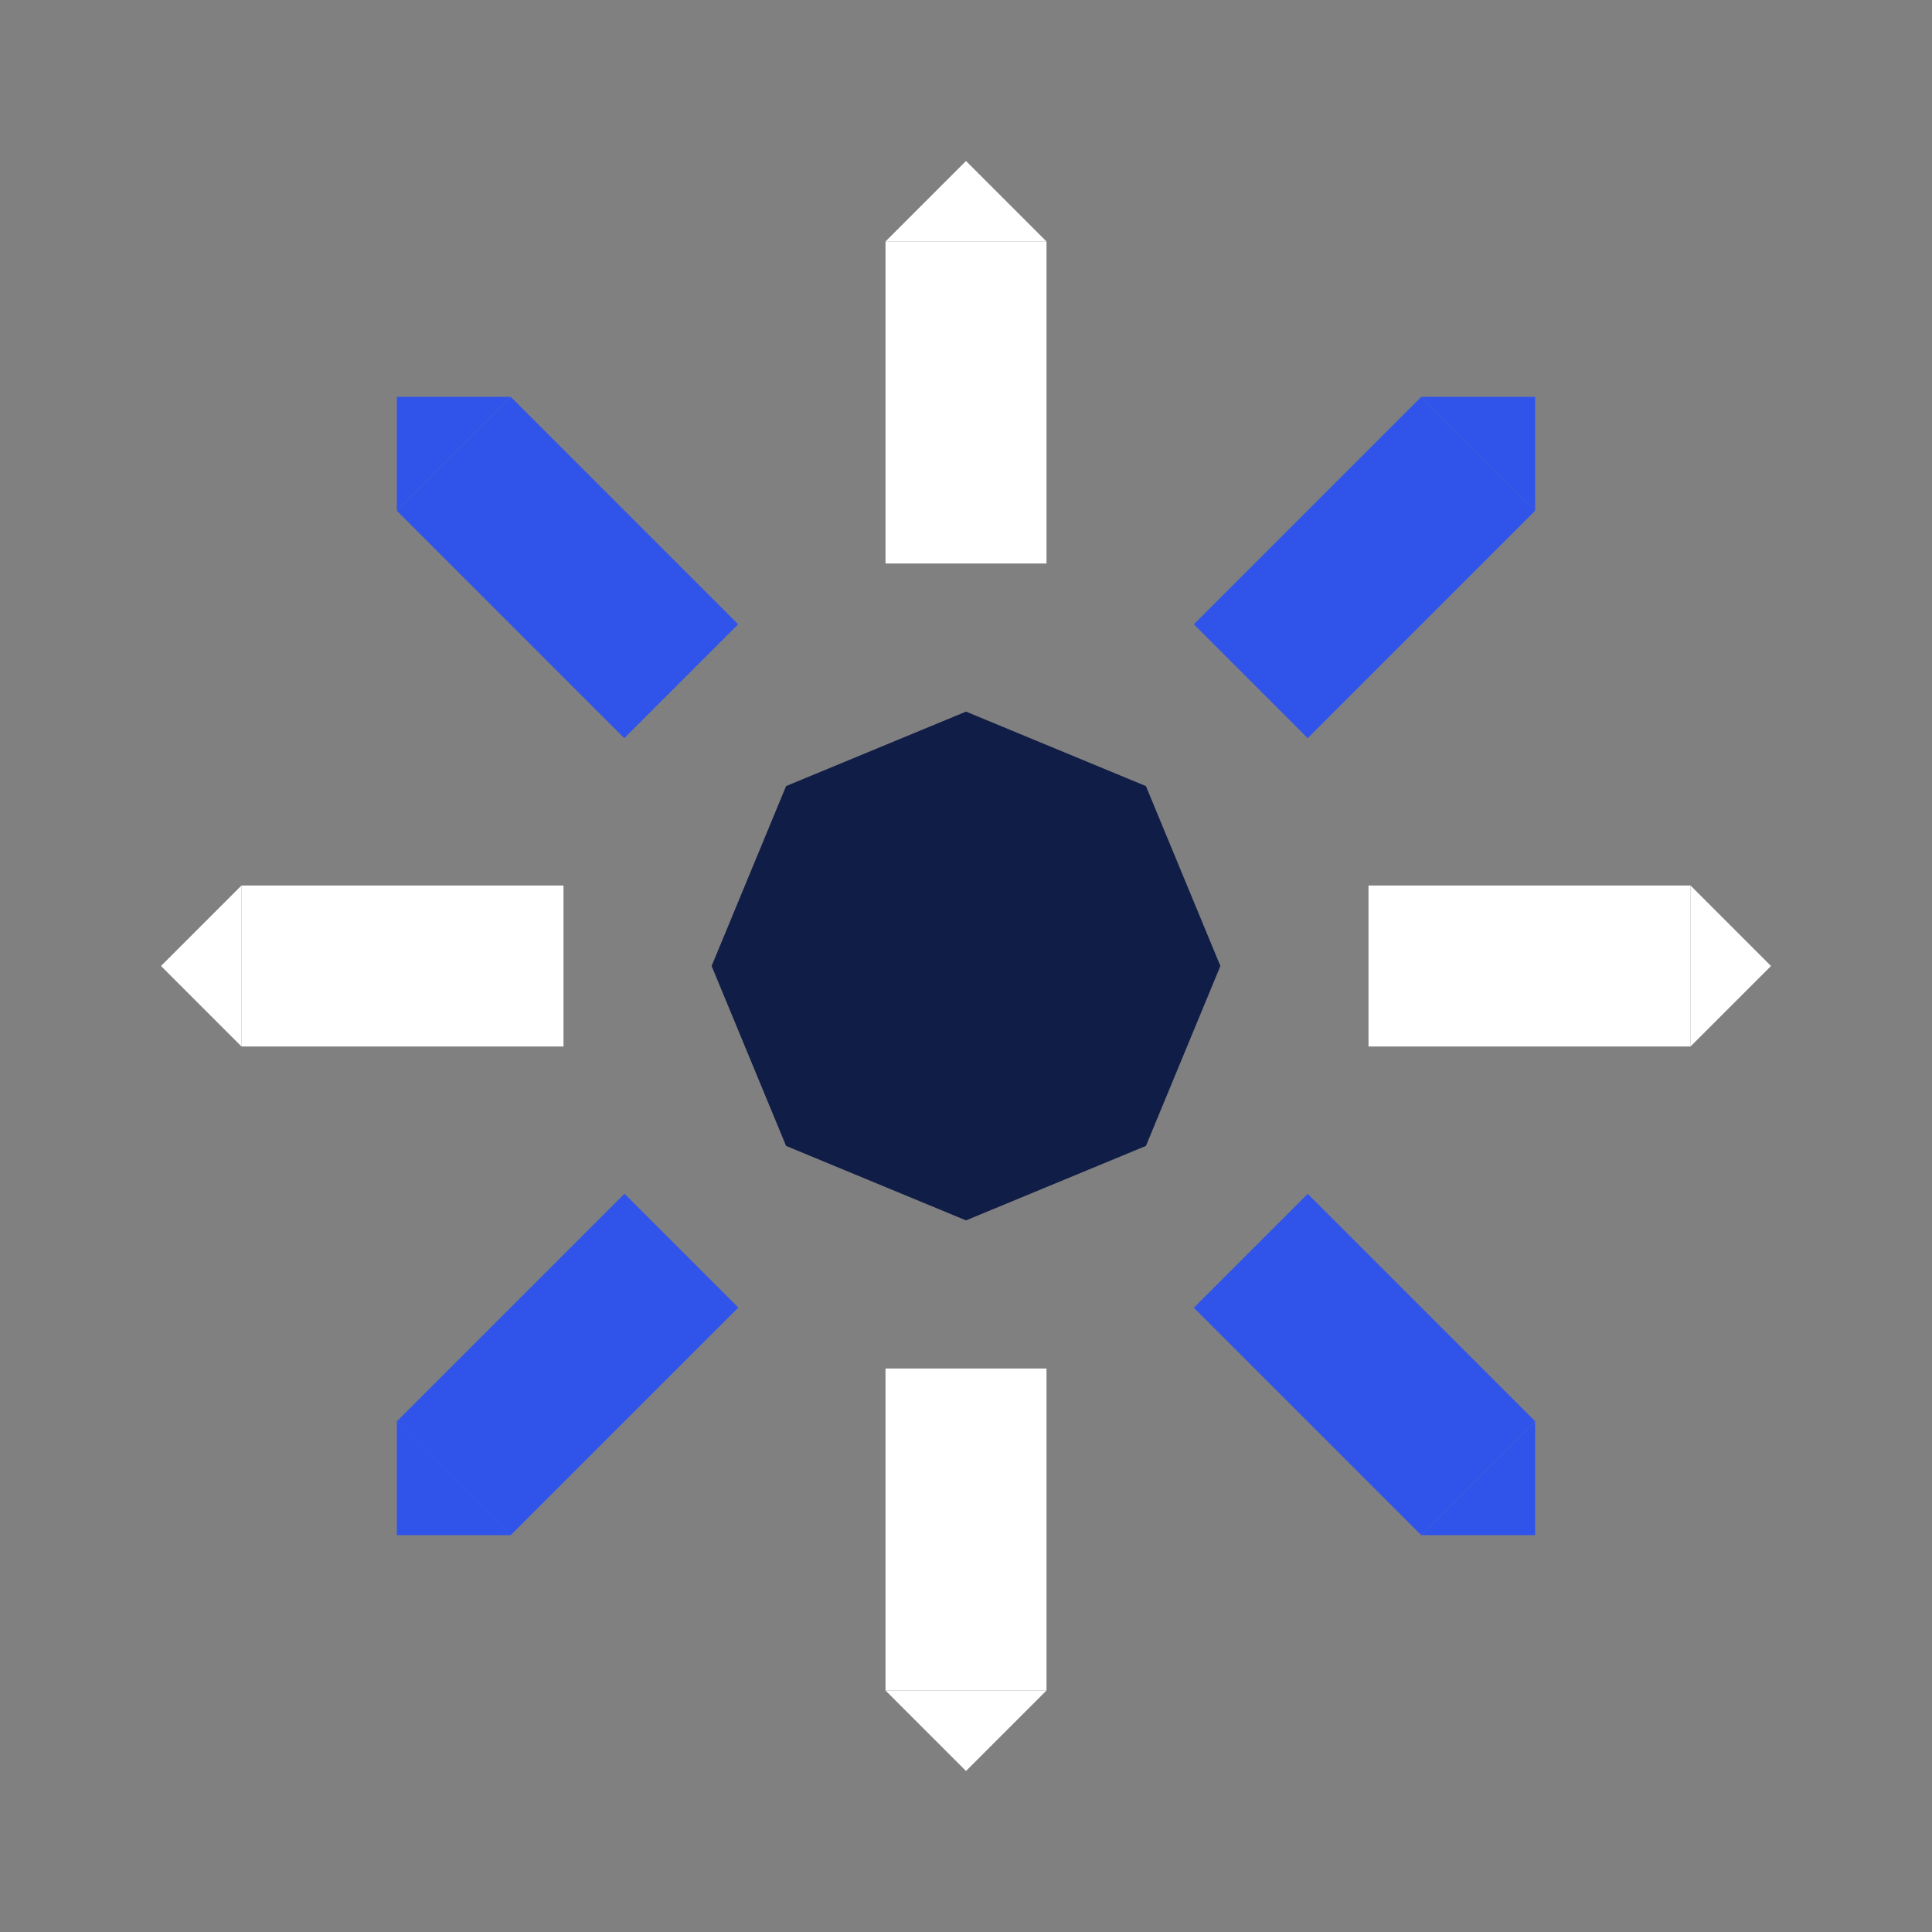 <svg width="48" height="48" viewBox="0 0 48 48" fill="none" xmlns="http://www.w3.org/2000/svg">
<rect x="0" y="0" width="48" height="48" fill="#808080" stroke="none"/>
<g clip-path="url(#clip0_5159_169102)">
<path d="M9.86 12.69L15.51 18.34L18.34 15.51L12.69 9.86L9.86 12.69Z" fill="#3054EA"/>
<path d="M29.66 32.49L35.31 38.14L38.14 35.31L32.49 29.66L29.66 32.49Z" fill="#3054EA"/>
<path d="M38.14 12.69L35.31 9.86L29.66 15.51L32.49 18.34L38.14 12.69Z" fill="#3054EA"/>
<path d="M15.515 29.658L9.858 35.315L12.687 38.143L18.344 32.486L15.515 29.658Z" fill="#3054EA"/>
<path d="M9.86 38.14H12.69L9.86 35.31V38.14Z" fill="#3054EA"/>
<path d="M38.14 12.69V9.86H35.31L38.14 12.69Z" fill="#3054EA"/>
<path d="M9.86 12.69L12.69 9.86H9.86V12.69Z" fill="#3054EA"/>
<path d="M35.31 38.14H38.14V35.31L35.31 38.14Z" fill="#3054EA"/>
<path d="M26 6H22V14H26V6Z" fill="white"/>
<path d="M26 34H22V42H26V34Z" fill="white"/>
<path d="M42 22H34V26H42V22Z" fill="white"/>
<path d="M14 22H6V26H14V22Z" fill="white"/>
<path d="M4 24L6 26V22L4 24Z" fill="white"/>
<path d="M44 24L42 22V26L44 24Z" fill="white"/>
<path d="M26 6L24 4L22 6H26Z" fill="white"/>
<path d="M24 44L26 42H22L24 44Z" fill="white"/>
<path d="M28.47 19.53L24 17.68L19.53 19.53L17.68 24L19.53 28.47L24 30.32L28.47 28.47L30.32 24L28.47 19.53Z" fill="#101D46"/>
</g>
<defs>
<clipPath id="clip0_5159_169102">
<rect width="48" height="48" fill="white"/>
</clipPath>
</defs>
</svg>
